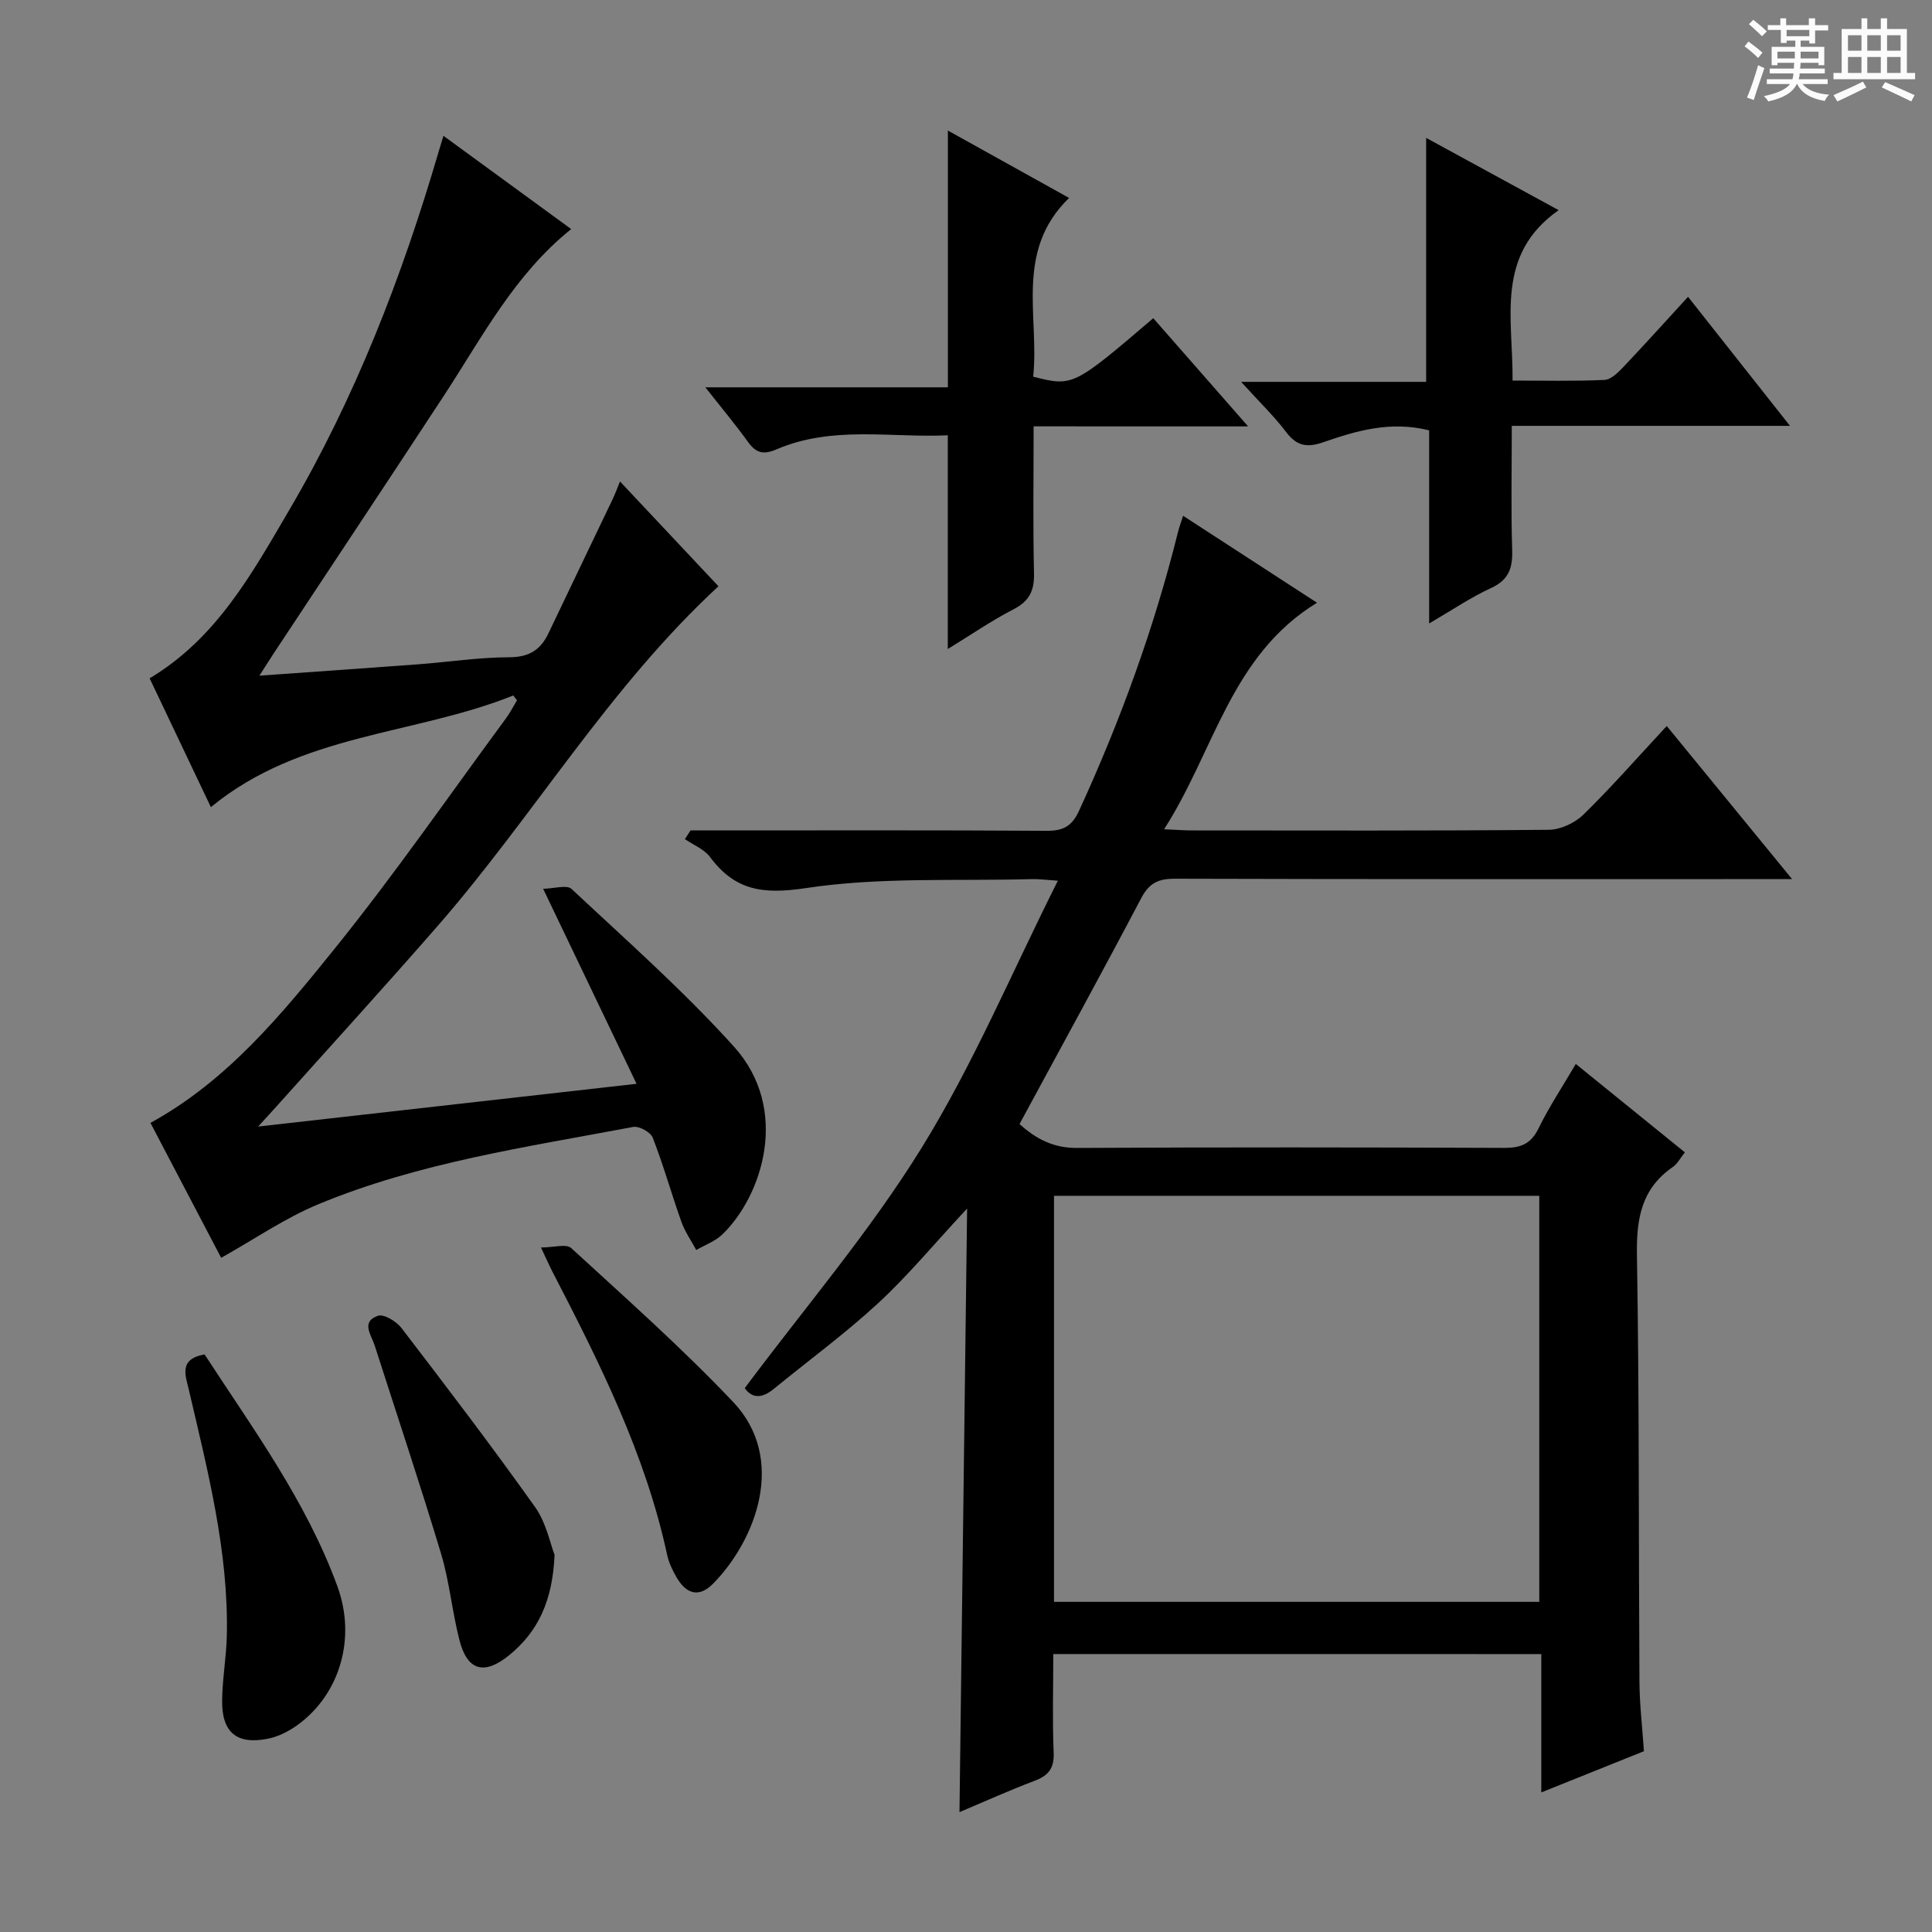 <svg enable-background="new 0 0 400 400" viewBox="0 0 400 400" xmlns="http://www.w3.org/2000/svg"><rect x="0" y="0" width="400" height="400" fill="#808080" stroke="none"/><path d="m361.2 9.6.8-1c.9.7 1.9 1.4 2.9 2.3l-.9 1.1c-1-1-2-1.8-2.8-2.4zm.5 10.6c.9-2.1 1.6-4.3 2.3-6.7.4.2.8.4 1.3.6-.7 2.1-1.5 4.3-2.2 6.6zm.4-15.2.9-.9c1 .8 2 1.6 2.8 2.4l-1 1c-.9-.9-1.8-1.7-2.7-2.5zm12.5-1.2h1.2v1.4h2.7v1.1h-2.7v2.7h-1.2v-.6h-1.8v1.3h4.9v3.8h-1.2v-.5h-3.7c0 .4-.1.9-.1 1.2h5.1v1h-5.2c0 .5-.1.9-.2 1.2h6v1h-5.2c1.1 1.3 2.9 2 5.5 2.2-.4.4-.7.8-.9 1.3-2.9-.5-4.8-1.6-5.7-3.5h-.1c-.8 1.7-2.7 2.9-5.9 3.6-.2-.4-.6-.8-.9-1.1 2.8-.6 4.6-1.4 5.4-2.5h-4.8v-1h5.3c.1-.3.2-.7.2-1.2h-4.9v-1h5c0-.4 0-.8.1-1.2h-3.5v.5h-1.2v-3.8h4.9v-1.3h-1.8v.5h-1.2v-2.7h-2.7v-1h2.6v-1.4h1.2v1.4h4.7v-1.4zm-6.6 8.3h3.6c0-.4 0-.9 0-1.4h-3.6zm1.9-4.6h4.7v-1.3h-4.7zm6.6 3.2h-3.7v1.4h3.7z" fill="#fafbfa"/><path d="m385.3 3.8h1.3v2.2h2.8v-2.2h1.3v2.2h4.1v9.1h1.7v1.3h-16.9v-1.3h1.7v-9.1h4.1v-2.2zm.4 13.1.7 1.2c-1.8.9-3.8 1.9-6 2.9-.2-.4-.5-.8-.8-1.3 2.3-1 4.3-1.9 6.1-2.8zm-3.1-6.4h2.8v-3.2h-2.8zm0 4.6h2.8v-3.3h-2.8zm4-4.6h2.8v-3.2h-2.8zm0 4.6h2.8v-3.3h-2.8zm3.7 1.9c2.1.9 4.1 1.8 6.1 2.7l-.7 1.3c-2.2-1.1-4.2-2-6.1-2.9zm3.2-9.7h-2.8v3.2h2.8zm-2.8 7.8h2.8v-3.3h-2.8z" fill="#fafbfa"/><g fill="#010000"><path d="m218.07 342.45c0 7.11-.2 13.77.08 20.42.14 3.24-1.08 4.75-3.96 5.83-5.24 1.98-10.36 4.3-15.54 6.48.52-41.45 1.04-82.56 1.58-124.97-6.89 7.41-12.29 13.94-18.45 19.63-6.83 6.3-14.37 11.82-21.58 17.72-2.35 1.93-4.43 2.07-6.01-.16 12.4-16.63 25.88-32.37 36.64-49.78 10.69-17.29 18.64-36.26 28.19-55.28-2.58-.17-3.98-.37-5.37-.33-15.63.43-31.46-.46-46.8 1.86-8.87 1.34-14.66.54-19.86-6.45-1.21-1.62-3.44-2.48-5.19-3.69.39-.6.78-1.2 1.17-1.8h5.22c22.83 0 45.66-.07 68.48.08 3.43.02 5.25-.9 6.74-4.16 8.55-18.62 15.53-37.77 20.47-57.66.23-.94.58-1.85 1.07-3.4 9.4 6.1 18.48 12 27.72 18-17.87 10.93-21.23 30.67-31.66 46.9 2.76.12 4.22.24 5.67.24 24.66.01 49.32.1 73.98-.13 2.44-.02 5.41-1.42 7.18-3.15 5.81-5.69 11.19-11.83 17.24-18.34 8.51 10.4 16.84 20.57 25.95 31.7-2.87 0-4.61 0-6.34 0-40.49 0-80.98.04-121.47-.08-3.4-.01-5.3.9-6.94 4.02-8.21 15.59-16.69 31.04-25.2 46.77 3.39 3.06 6.99 4.98 11.89 4.95 29.49-.16 58.99-.13 88.48-.01 3.39.01 5.5-.81 7.07-4.01 2.18-4.45 4.94-8.61 7.73-13.37 7.63 6.18 14.94 12.1 22.58 18.3-.92 1.15-1.52 2.37-2.51 3.05-6.48 4.47-7.53 10.67-7.41 18.17.49 29.48.34 58.98.52 88.47.03 4.63.59 9.26.93 14.3-7.02 2.82-13.88 5.57-21.25 8.53 0-9.77 0-19.01 0-28.64-33.72-.01-67.08-.01-101.04-.01zm.15-10.8h100.47c0-28.24 0-56.12 0-84.07-33.65 0-66.98 0-100.47 0z"/><path d="m106.26 143.99c-20.47 8.23-43.97 7.79-62.6 23.12-4.39-9.23-8.54-17.96-12.68-26.67 13.89-8.32 21.19-21.71 28.84-34.73 13.71-23.33 23.4-48.38 30.99-74.29.23-.78.47-1.56 1-3.3 9.01 6.58 17.64 12.88 26.45 19.31-11.76 9.42-18.43 22.39-26.33 34.45-11.66 17.8-23.45 35.51-35.18 53.27-.89 1.35-1.74 2.72-3.04 4.74 11.46-.82 22.15-1.55 32.84-2.35 6.29-.47 12.57-1.45 18.85-1.46 4.09-.01 6.5-1.48 8.15-4.96 4.42-9.29 8.89-18.55 13.32-27.83.49-1.03.88-2.11 1.49-3.61 6.96 7.4 13.66 14.53 20.39 21.7-22.69 20.95-38.23 47.5-58.19 70.39-10.94 12.54-22.15 24.83-33.25 37.23-.96 1.07-1.93 2.12-3.86 4.24 26.55-3 51.81-5.85 78.34-8.85-6.46-13.5-12.58-26.28-19.34-40.38 2.25-.03 4.9-.88 5.89.04 11.4 10.67 23.15 21.05 33.59 32.61 11.77 13.03 5.87 30.97-2.38 38.92-1.47 1.42-3.58 2.16-5.4 3.22-1.05-1.95-2.36-3.81-3.09-5.88-2.05-5.77-3.7-11.68-5.92-17.38-.44-1.14-2.83-2.45-4.05-2.22-21.99 4.15-44.27 7.35-65.12 15.98-6.96 2.88-13.3 7.27-20.18 11.12-4.63-8.84-9.64-18.39-14.64-27.94 15.91-8.72 27.16-22.46 38.18-36.12 12.41-15.39 23.69-31.71 35.43-47.64.86-1.17 1.53-2.49 2.28-3.74-.26-.33-.52-.66-.78-.99z"/><path d="m214 88.27c0 10.77-.15 20.59.08 30.4.09 3.6-.95 5.78-4.23 7.47-4.54 2.34-8.77 5.26-13.62 8.23 0-14.91 0-29.2 0-44.25-11.72.57-23.88-2.08-35.5 2.93-2.63 1.13-4.19.77-5.83-1.51-2.61-3.62-5.48-7.05-8.86-11.35h50.21c0-18.01 0-35.36 0-53.16 8.13 4.52 16.17 8.99 25.09 13.95-11.33 11.01-6.12 24.55-7.43 37.01 8.22 2.07 8.31 2.03 24.86-12.11 6.26 7.14 12.52 14.28 19.64 22.4-15.43-.01-29.62-.01-44.41-.01z"/><path d="m322.7 43.51c-13.22 9.29-9.41 22.44-9.54 35.28 6.48 0 12.76.16 19.02-.13 1.35-.06 2.83-1.53 3.91-2.67 4.45-4.69 8.77-9.49 13.4-14.54 6.99 8.84 13.68 17.31 21.11 26.72-19.63 0-38.41 0-57.6 0 0 9.12-.18 17.43.08 25.72.12 3.75-.72 6.18-4.38 7.86-4.17 1.91-8 4.53-12.81 7.33 0-13.94 0-26.97 0-39.98-8.02-2-15.04.08-21.92 2.46-3.3 1.14-5.45.84-7.65-2.06-2.58-3.4-5.7-6.4-9.36-10.44h38.31c0-16.98 0-33.35 0-50.51 9.07 4.94 18.01 9.82 27.43 14.96z"/><path d="m42.36 280.42c10 15.38 21.07 30.41 27.5 48.03 3.97 10.87.39 22.37-8.16 28.62-1.82 1.33-4.03 2.48-6.22 2.91-6.46 1.29-9.56-1.29-9.49-7.88.04-4.46.86-8.92.97-13.38.4-17.46-3.96-34.2-7.87-51.02-.67-2.91-2.17-6.32 3.27-7.28z"/><path d="m112 258.28c2.61 0 5.24-.81 6.26.12 11.36 10.42 22.92 20.68 33.52 31.85 11.21 11.81 4.68 28.66-4.13 37.62-2.87 2.91-5.51 2.28-7.61-1.36-.82-1.42-1.57-2.98-1.91-4.57-4.52-20.96-14.04-39.88-23.79-58.72-.61-1.18-1.13-2.39-2.34-4.94z"/><path d="m114.82 321.92c-.41 9.48-3.4 15.92-9.46 20.82-5.07 4.1-8.58 3.2-10.21-3.07-1.54-5.93-2.07-12.13-3.83-17.98-4.35-14.45-9.14-28.76-13.75-43.13-.7-2.19-2.91-4.91.68-6.14 1.23-.42 3.82 1.16 4.87 2.53 9.39 12.25 18.75 24.54 27.7 37.12 2.29 3.26 3.11 7.59 4 9.85z"/></g></svg>